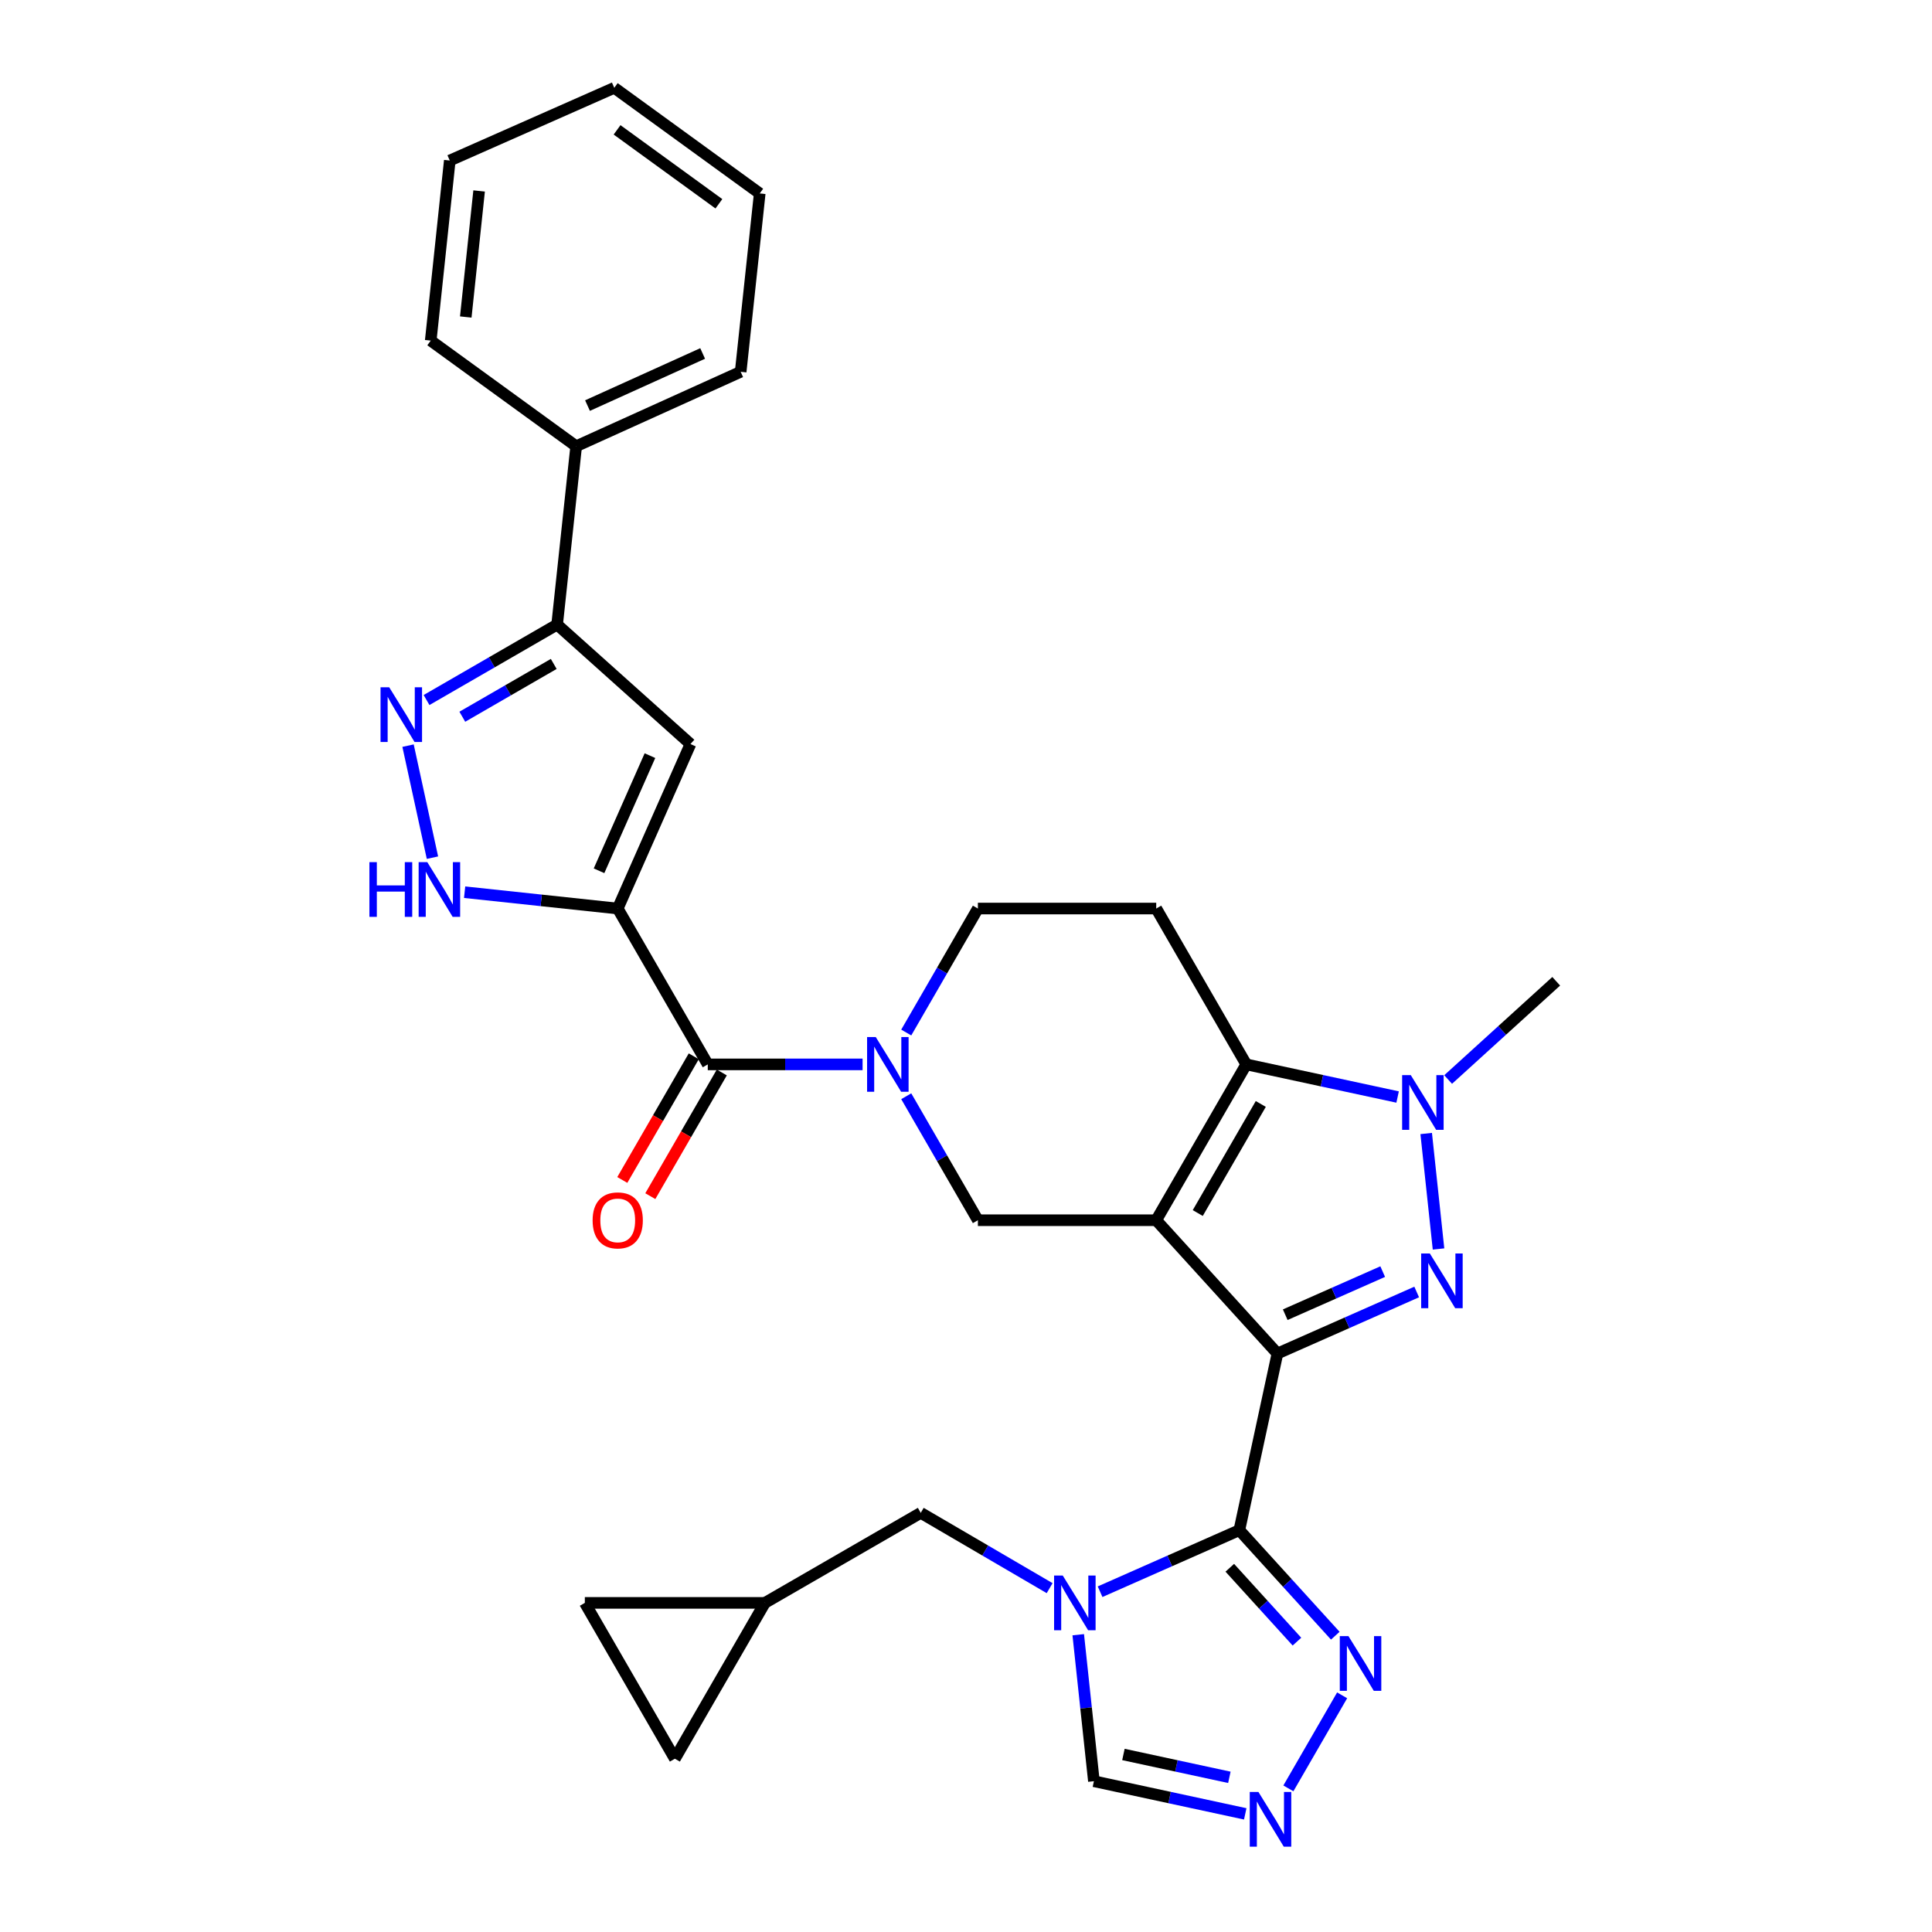 <?xml version='1.0' encoding='iso-8859-1'?>
<svg version='1.1' baseProfile='full'
              xmlns='http://www.w3.org/2000/svg'
                      xmlns:rdkit='http://www.rdkit.org/xml'
                      xmlns:xlink='http://www.w3.org/1999/xlink'
                  xml:space='preserve'
width='1000px' height='1000px' viewBox='0 0 1000 1000'>
<!-- END OF HEADER -->
<rect style='opacity:1.0;fill:#FFFFFF;stroke:none' width='1000' height='1000' x='0' y='0'> </rect>
<path class='bond-0' d='M 661.197,700.588 L 598.459,631.587' style='fill:none;fill-rule:evenodd;stroke:#000000;stroke-width:6px;stroke-linecap:butt;stroke-linejoin:miter;stroke-opacity:1' />
<path class='bond-1' d='M 661.197,700.588 L 641.485,792.01' style='fill:none;fill-rule:evenodd;stroke:#000000;stroke-width:6px;stroke-linecap:butt;stroke-linejoin:miter;stroke-opacity:1' />
<path class='bond-2' d='M 661.197,700.588 L 697.234,684.658' style='fill:none;fill-rule:evenodd;stroke:#000000;stroke-width:6px;stroke-linecap:butt;stroke-linejoin:miter;stroke-opacity:1' />
<path class='bond-2' d='M 697.234,684.658 L 733.27,668.728' style='fill:none;fill-rule:evenodd;stroke:#0000FF;stroke-width:6px;stroke-linecap:butt;stroke-linejoin:miter;stroke-opacity:1' />
<path class='bond-2' d='M 665.235,680.487 L 690.46,669.336' style='fill:none;fill-rule:evenodd;stroke:#000000;stroke-width:6px;stroke-linecap:butt;stroke-linejoin:miter;stroke-opacity:1' />
<path class='bond-2' d='M 690.46,669.336 L 715.686,658.185' style='fill:none;fill-rule:evenodd;stroke:#0000FF;stroke-width:6px;stroke-linecap:butt;stroke-linejoin:miter;stroke-opacity:1' />
<path class='bond-3' d='M 598.459,631.587 L 645.068,550.924' style='fill:none;fill-rule:evenodd;stroke:#000000;stroke-width:6px;stroke-linecap:butt;stroke-linejoin:miter;stroke-opacity:1' />
<path class='bond-3' d='M 619.956,627.869 L 652.582,571.404' style='fill:none;fill-rule:evenodd;stroke:#000000;stroke-width:6px;stroke-linecap:butt;stroke-linejoin:miter;stroke-opacity:1' />
<path class='bond-4' d='M 598.459,631.587 L 506.153,631.587' style='fill:none;fill-rule:evenodd;stroke:#000000;stroke-width:6px;stroke-linecap:butt;stroke-linejoin:miter;stroke-opacity:1' />
<path class='bond-5' d='M 641.485,792.01 L 605.444,807.941' style='fill:none;fill-rule:evenodd;stroke:#000000;stroke-width:6px;stroke-linecap:butt;stroke-linejoin:miter;stroke-opacity:1' />
<path class='bond-5' d='M 605.444,807.941 L 569.403,823.872' style='fill:none;fill-rule:evenodd;stroke:#0000FF;stroke-width:6px;stroke-linecap:butt;stroke-linejoin:miter;stroke-opacity:1' />
<path class='bond-6' d='M 641.485,792.01 L 666.314,819.322' style='fill:none;fill-rule:evenodd;stroke:#000000;stroke-width:6px;stroke-linecap:butt;stroke-linejoin:miter;stroke-opacity:1' />
<path class='bond-6' d='M 666.314,819.322 L 691.143,846.634' style='fill:none;fill-rule:evenodd;stroke:#0000FF;stroke-width:6px;stroke-linecap:butt;stroke-linejoin:miter;stroke-opacity:1' />
<path class='bond-6' d='M 636.538,811.473 L 653.918,830.591' style='fill:none;fill-rule:evenodd;stroke:#000000;stroke-width:6px;stroke-linecap:butt;stroke-linejoin:miter;stroke-opacity:1' />
<path class='bond-6' d='M 653.918,830.591 L 671.298,849.709' style='fill:none;fill-rule:evenodd;stroke:#0000FF;stroke-width:6px;stroke-linecap:butt;stroke-linejoin:miter;stroke-opacity:1' />
<path class='bond-7' d='M 744.577,646.47 L 738.196,586.702' style='fill:none;fill-rule:evenodd;stroke:#0000FF;stroke-width:6px;stroke-linecap:butt;stroke-linejoin:miter;stroke-opacity:1' />
<path class='bond-8' d='M 319.735,470.26 L 366.344,550.924' style='fill:none;fill-rule:evenodd;stroke:#000000;stroke-width:6px;stroke-linecap:butt;stroke-linejoin:miter;stroke-opacity:1' />
<path class='bond-9' d='M 319.735,470.26 L 357.382,385.12' style='fill:none;fill-rule:evenodd;stroke:#000000;stroke-width:6px;stroke-linecap:butt;stroke-linejoin:miter;stroke-opacity:1' />
<path class='bond-9' d='M 310.06,450.715 L 336.413,391.117' style='fill:none;fill-rule:evenodd;stroke:#000000;stroke-width:6px;stroke-linecap:butt;stroke-linejoin:miter;stroke-opacity:1' />
<path class='bond-10' d='M 319.735,470.26 L 280.112,466.03' style='fill:none;fill-rule:evenodd;stroke:#000000;stroke-width:6px;stroke-linecap:butt;stroke-linejoin:miter;stroke-opacity:1' />
<path class='bond-10' d='M 280.112,466.03 L 240.49,461.799' style='fill:none;fill-rule:evenodd;stroke:#0000FF;stroke-width:6px;stroke-linecap:butt;stroke-linejoin:miter;stroke-opacity:1' />
<path class='bond-11' d='M 645.068,550.924 L 598.459,470.26' style='fill:none;fill-rule:evenodd;stroke:#000000;stroke-width:6px;stroke-linecap:butt;stroke-linejoin:miter;stroke-opacity:1' />
<path class='bond-12' d='M 645.068,550.924 L 684.236,559.37' style='fill:none;fill-rule:evenodd;stroke:#000000;stroke-width:6px;stroke-linecap:butt;stroke-linejoin:miter;stroke-opacity:1' />
<path class='bond-12' d='M 684.236,559.37 L 723.403,567.816' style='fill:none;fill-rule:evenodd;stroke:#0000FF;stroke-width:6px;stroke-linecap:butt;stroke-linejoin:miter;stroke-opacity:1' />
<path class='bond-13' d='M 558.097,846.128 L 562.149,884.041' style='fill:none;fill-rule:evenodd;stroke:#0000FF;stroke-width:6px;stroke-linecap:butt;stroke-linejoin:miter;stroke-opacity:1' />
<path class='bond-13' d='M 562.149,884.041 L 566.201,921.954' style='fill:none;fill-rule:evenodd;stroke:#000000;stroke-width:6px;stroke-linecap:butt;stroke-linejoin:miter;stroke-opacity:1' />
<path class='bond-14' d='M 543.287,822.024 L 509.931,802.536' style='fill:none;fill-rule:evenodd;stroke:#0000FF;stroke-width:6px;stroke-linecap:butt;stroke-linejoin:miter;stroke-opacity:1' />
<path class='bond-14' d='M 509.931,802.536 L 476.576,783.048' style='fill:none;fill-rule:evenodd;stroke:#000000;stroke-width:6px;stroke-linecap:butt;stroke-linejoin:miter;stroke-opacity:1' />
<path class='bond-15' d='M 749.553,558.754 L 777.522,533.33' style='fill:none;fill-rule:evenodd;stroke:#0000FF;stroke-width:6px;stroke-linecap:butt;stroke-linejoin:miter;stroke-opacity:1' />
<path class='bond-15' d='M 777.522,533.33 L 805.492,507.907' style='fill:none;fill-rule:evenodd;stroke:#000000;stroke-width:6px;stroke-linecap:butt;stroke-linejoin:miter;stroke-opacity:1' />
<path class='bond-16' d='M 469.072,567.413 L 487.612,599.5' style='fill:none;fill-rule:evenodd;stroke:#0000FF;stroke-width:6px;stroke-linecap:butt;stroke-linejoin:miter;stroke-opacity:1' />
<path class='bond-16' d='M 487.612,599.5 L 506.153,631.587' style='fill:none;fill-rule:evenodd;stroke:#000000;stroke-width:6px;stroke-linecap:butt;stroke-linejoin:miter;stroke-opacity:1' />
<path class='bond-17' d='M 446.474,550.924 L 406.409,550.924' style='fill:none;fill-rule:evenodd;stroke:#0000FF;stroke-width:6px;stroke-linecap:butt;stroke-linejoin:miter;stroke-opacity:1' />
<path class='bond-17' d='M 406.409,550.924 L 366.344,550.924' style='fill:none;fill-rule:evenodd;stroke:#000000;stroke-width:6px;stroke-linecap:butt;stroke-linejoin:miter;stroke-opacity:1' />
<path class='bond-18' d='M 469.072,534.435 L 487.612,502.347' style='fill:none;fill-rule:evenodd;stroke:#0000FF;stroke-width:6px;stroke-linecap:butt;stroke-linejoin:miter;stroke-opacity:1' />
<path class='bond-18' d='M 487.612,502.347 L 506.153,470.26' style='fill:none;fill-rule:evenodd;stroke:#000000;stroke-width:6px;stroke-linecap:butt;stroke-linejoin:miter;stroke-opacity:1' />
<path class='bond-19' d='M 359.092,546.733 L 340.597,578.74' style='fill:none;fill-rule:evenodd;stroke:#000000;stroke-width:6px;stroke-linecap:butt;stroke-linejoin:miter;stroke-opacity:1' />
<path class='bond-19' d='M 340.597,578.74 L 322.103,610.747' style='fill:none;fill-rule:evenodd;stroke:#FF0000;stroke-width:6px;stroke-linecap:butt;stroke-linejoin:miter;stroke-opacity:1' />
<path class='bond-19' d='M 373.597,555.114 L 355.102,587.121' style='fill:none;fill-rule:evenodd;stroke:#000000;stroke-width:6px;stroke-linecap:butt;stroke-linejoin:miter;stroke-opacity:1' />
<path class='bond-19' d='M 355.102,587.121 L 336.608,619.128' style='fill:none;fill-rule:evenodd;stroke:#FF0000;stroke-width:6px;stroke-linecap:butt;stroke-linejoin:miter;stroke-opacity:1' />
<path class='bond-20' d='M 357.382,385.12 L 288.371,323.285' style='fill:none;fill-rule:evenodd;stroke:#000000;stroke-width:6px;stroke-linecap:butt;stroke-linejoin:miter;stroke-opacity:1' />
<path class='bond-21' d='M 223.839,443.928 L 211.205,385.94' style='fill:none;fill-rule:evenodd;stroke:#0000FF;stroke-width:6px;stroke-linecap:butt;stroke-linejoin:miter;stroke-opacity:1' />
<path class='bond-22' d='M 220.776,362.335 L 254.573,342.81' style='fill:none;fill-rule:evenodd;stroke:#0000FF;stroke-width:6px;stroke-linecap:butt;stroke-linejoin:miter;stroke-opacity:1' />
<path class='bond-22' d='M 254.573,342.81 L 288.371,323.285' style='fill:none;fill-rule:evenodd;stroke:#000000;stroke-width:6px;stroke-linecap:butt;stroke-linejoin:miter;stroke-opacity:1' />
<path class='bond-22' d='M 239.296,370.983 L 262.954,357.316' style='fill:none;fill-rule:evenodd;stroke:#0000FF;stroke-width:6px;stroke-linecap:butt;stroke-linejoin:miter;stroke-opacity:1' />
<path class='bond-22' d='M 262.954,357.316 L 286.612,343.649' style='fill:none;fill-rule:evenodd;stroke:#000000;stroke-width:6px;stroke-linecap:butt;stroke-linejoin:miter;stroke-opacity:1' />
<path class='bond-23' d='M 694.688,877.501 L 666.865,925.662' style='fill:none;fill-rule:evenodd;stroke:#0000FF;stroke-width:6px;stroke-linecap:butt;stroke-linejoin:miter;stroke-opacity:1' />
<path class='bond-24' d='M 288.371,323.285 L 298.227,230.97' style='fill:none;fill-rule:evenodd;stroke:#000000;stroke-width:6px;stroke-linecap:butt;stroke-linejoin:miter;stroke-opacity:1' />
<path class='bond-25' d='M 644.536,938.854 L 605.369,930.404' style='fill:none;fill-rule:evenodd;stroke:#0000FF;stroke-width:6px;stroke-linecap:butt;stroke-linejoin:miter;stroke-opacity:1' />
<path class='bond-25' d='M 605.369,930.404 L 566.201,921.954' style='fill:none;fill-rule:evenodd;stroke:#000000;stroke-width:6px;stroke-linecap:butt;stroke-linejoin:miter;stroke-opacity:1' />
<path class='bond-25' d='M 636.319,919.943 L 608.902,914.028' style='fill:none;fill-rule:evenodd;stroke:#0000FF;stroke-width:6px;stroke-linecap:butt;stroke-linejoin:miter;stroke-opacity:1' />
<path class='bond-25' d='M 608.902,914.028 L 581.484,908.113' style='fill:none;fill-rule:evenodd;stroke:#000000;stroke-width:6px;stroke-linecap:butt;stroke-linejoin:miter;stroke-opacity:1' />
<path class='bond-26' d='M 598.459,470.26 L 506.153,470.26' style='fill:none;fill-rule:evenodd;stroke:#000000;stroke-width:6px;stroke-linecap:butt;stroke-linejoin:miter;stroke-opacity:1' />
<path class='bond-27' d='M 476.576,783.048 L 395.912,829.648' style='fill:none;fill-rule:evenodd;stroke:#000000;stroke-width:6px;stroke-linecap:butt;stroke-linejoin:miter;stroke-opacity:1' />
<path class='bond-28' d='M 395.912,829.648 L 302.713,829.648' style='fill:none;fill-rule:evenodd;stroke:#000000;stroke-width:6px;stroke-linecap:butt;stroke-linejoin:miter;stroke-opacity:1' />
<path class='bond-29' d='M 395.912,829.648 L 349.312,910.311' style='fill:none;fill-rule:evenodd;stroke:#000000;stroke-width:6px;stroke-linecap:butt;stroke-linejoin:miter;stroke-opacity:1' />
<path class='bond-30' d='M 302.713,829.648 L 349.312,910.311' style='fill:none;fill-rule:evenodd;stroke:#000000;stroke-width:6px;stroke-linecap:butt;stroke-linejoin:miter;stroke-opacity:1' />
<path class='bond-31' d='M 298.227,230.97 L 383.367,192.439' style='fill:none;fill-rule:evenodd;stroke:#000000;stroke-width:6px;stroke-linecap:butt;stroke-linejoin:miter;stroke-opacity:1' />
<path class='bond-31' d='M 304.091,209.928 L 363.688,182.956' style='fill:none;fill-rule:evenodd;stroke:#000000;stroke-width:6px;stroke-linecap:butt;stroke-linejoin:miter;stroke-opacity:1' />
<path class='bond-32' d='M 298.227,230.97 L 222.943,176.301' style='fill:none;fill-rule:evenodd;stroke:#000000;stroke-width:6px;stroke-linecap:butt;stroke-linejoin:miter;stroke-opacity:1' />
<path class='bond-33' d='M 383.367,192.439 L 393.232,100.123' style='fill:none;fill-rule:evenodd;stroke:#000000;stroke-width:6px;stroke-linecap:butt;stroke-linejoin:miter;stroke-opacity:1' />
<path class='bond-34' d='M 222.943,176.301 L 232.808,83.092' style='fill:none;fill-rule:evenodd;stroke:#000000;stroke-width:6px;stroke-linecap:butt;stroke-linejoin:miter;stroke-opacity:1' />
<path class='bond-34' d='M 241.082,164.083 L 247.988,98.836' style='fill:none;fill-rule:evenodd;stroke:#000000;stroke-width:6px;stroke-linecap:butt;stroke-linejoin:miter;stroke-opacity:1' />
<path class='bond-35' d='M 232.808,83.092 L 317.948,45.455' style='fill:none;fill-rule:evenodd;stroke:#000000;stroke-width:6px;stroke-linecap:butt;stroke-linejoin:miter;stroke-opacity:1' />
<path class='bond-36' d='M 393.232,100.123 L 317.948,45.455' style='fill:none;fill-rule:evenodd;stroke:#000000;stroke-width:6px;stroke-linecap:butt;stroke-linejoin:miter;stroke-opacity:1' />
<path class='bond-36' d='M 372.096,105.479 L 319.397,67.21' style='fill:none;fill-rule:evenodd;stroke:#000000;stroke-width:6px;stroke-linecap:butt;stroke-linejoin:miter;stroke-opacity:1' />
<path  class='atom-3' d='M 740.077 648.791
L 749.357 663.791
Q 750.277 665.271, 751.757 667.951
Q 753.237 670.631, 753.317 670.791
L 753.317 648.791
L 757.077 648.791
L 757.077 677.111
L 753.197 677.111
L 743.237 660.711
Q 742.077 658.791, 740.837 656.591
Q 739.637 654.391, 739.277 653.711
L 739.277 677.111
L 735.597 677.111
L 735.597 648.791
L 740.077 648.791
' fill='#0000FF'/>
<path  class='atom-6' d='M 550.076 815.488
L 559.356 830.488
Q 560.276 831.968, 561.756 834.648
Q 563.236 837.328, 563.316 837.488
L 563.316 815.488
L 567.076 815.488
L 567.076 843.808
L 563.196 843.808
L 553.236 827.408
Q 552.076 825.488, 550.836 823.288
Q 549.636 821.088, 549.276 820.408
L 549.276 843.808
L 545.596 843.808
L 545.596 815.488
L 550.076 815.488
' fill='#0000FF'/>
<path  class='atom-7' d='M 730.221 556.476
L 739.501 571.476
Q 740.421 572.956, 741.901 575.636
Q 743.381 578.316, 743.461 578.476
L 743.461 556.476
L 747.221 556.476
L 747.221 584.796
L 743.341 584.796
L 733.381 568.396
Q 732.221 566.476, 730.981 564.276
Q 729.781 562.076, 729.421 561.396
L 729.421 584.796
L 725.741 584.796
L 725.741 556.476
L 730.221 556.476
' fill='#0000FF'/>
<path  class='atom-8' d='M 453.284 536.764
L 462.564 551.764
Q 463.484 553.244, 464.964 555.924
Q 466.444 558.604, 466.524 558.764
L 466.524 536.764
L 470.284 536.764
L 470.284 565.084
L 466.404 565.084
L 456.444 548.684
Q 455.284 546.764, 454.044 544.564
Q 452.844 542.364, 452.484 541.684
L 452.484 565.084
L 448.804 565.084
L 448.804 536.764
L 453.284 536.764
' fill='#0000FF'/>
<path  class='atom-11' d='M 191.209 446.244
L 195.049 446.244
L 195.049 458.284
L 209.529 458.284
L 209.529 446.244
L 213.369 446.244
L 213.369 474.564
L 209.529 474.564
L 209.529 461.484
L 195.049 461.484
L 195.049 474.564
L 191.209 474.564
L 191.209 446.244
' fill='#0000FF'/>
<path  class='atom-11' d='M 221.169 446.244
L 230.449 461.244
Q 231.369 462.724, 232.849 465.404
Q 234.329 468.084, 234.409 468.244
L 234.409 446.244
L 238.169 446.244
L 238.169 474.564
L 234.289 474.564
L 224.329 458.164
Q 223.169 456.244, 221.929 454.044
Q 220.729 451.844, 220.369 451.164
L 220.369 474.564
L 216.689 474.564
L 216.689 446.244
L 221.169 446.244
' fill='#0000FF'/>
<path  class='atom-13' d='M 201.447 355.725
L 210.727 370.725
Q 211.647 372.205, 213.127 374.885
Q 214.607 377.565, 214.687 377.725
L 214.687 355.725
L 218.447 355.725
L 218.447 384.045
L 214.567 384.045
L 204.607 367.645
Q 203.447 365.725, 202.207 363.525
Q 201.007 361.325, 200.647 360.645
L 200.647 384.045
L 196.967 384.045
L 196.967 355.725
L 201.447 355.725
' fill='#0000FF'/>
<path  class='atom-14' d='M 697.954 846.852
L 707.234 861.852
Q 708.154 863.332, 709.634 866.012
Q 711.114 868.692, 711.194 868.852
L 711.194 846.852
L 714.954 846.852
L 714.954 875.172
L 711.074 875.172
L 701.114 858.772
Q 699.954 856.852, 698.714 854.652
Q 697.514 852.452, 697.154 851.772
L 697.154 875.172
L 693.474 875.172
L 693.474 846.852
L 697.954 846.852
' fill='#0000FF'/>
<path  class='atom-16' d='M 651.354 927.515
L 660.634 942.515
Q 661.554 943.995, 663.034 946.675
Q 664.514 949.355, 664.594 949.515
L 664.594 927.515
L 668.354 927.515
L 668.354 955.835
L 664.474 955.835
L 654.514 939.435
Q 653.354 937.515, 652.114 935.315
Q 650.914 933.115, 650.554 932.435
L 650.554 955.835
L 646.874 955.835
L 646.874 927.515
L 651.354 927.515
' fill='#0000FF'/>
<path  class='atom-24' d='M 306.735 631.667
Q 306.735 624.867, 310.095 621.067
Q 313.455 617.267, 319.735 617.267
Q 326.015 617.267, 329.375 621.067
Q 332.735 624.867, 332.735 631.667
Q 332.735 638.547, 329.335 642.467
Q 325.935 646.347, 319.735 646.347
Q 313.495 646.347, 310.095 642.467
Q 306.735 638.587, 306.735 631.667
M 319.735 643.147
Q 324.055 643.147, 326.375 640.267
Q 328.735 637.347, 328.735 631.667
Q 328.735 626.107, 326.375 623.307
Q 324.055 620.467, 319.735 620.467
Q 315.415 620.467, 313.055 623.267
Q 310.735 626.067, 310.735 631.667
Q 310.735 637.387, 313.055 640.267
Q 315.415 643.147, 319.735 643.147
' fill='#FF0000'/>
</svg>
